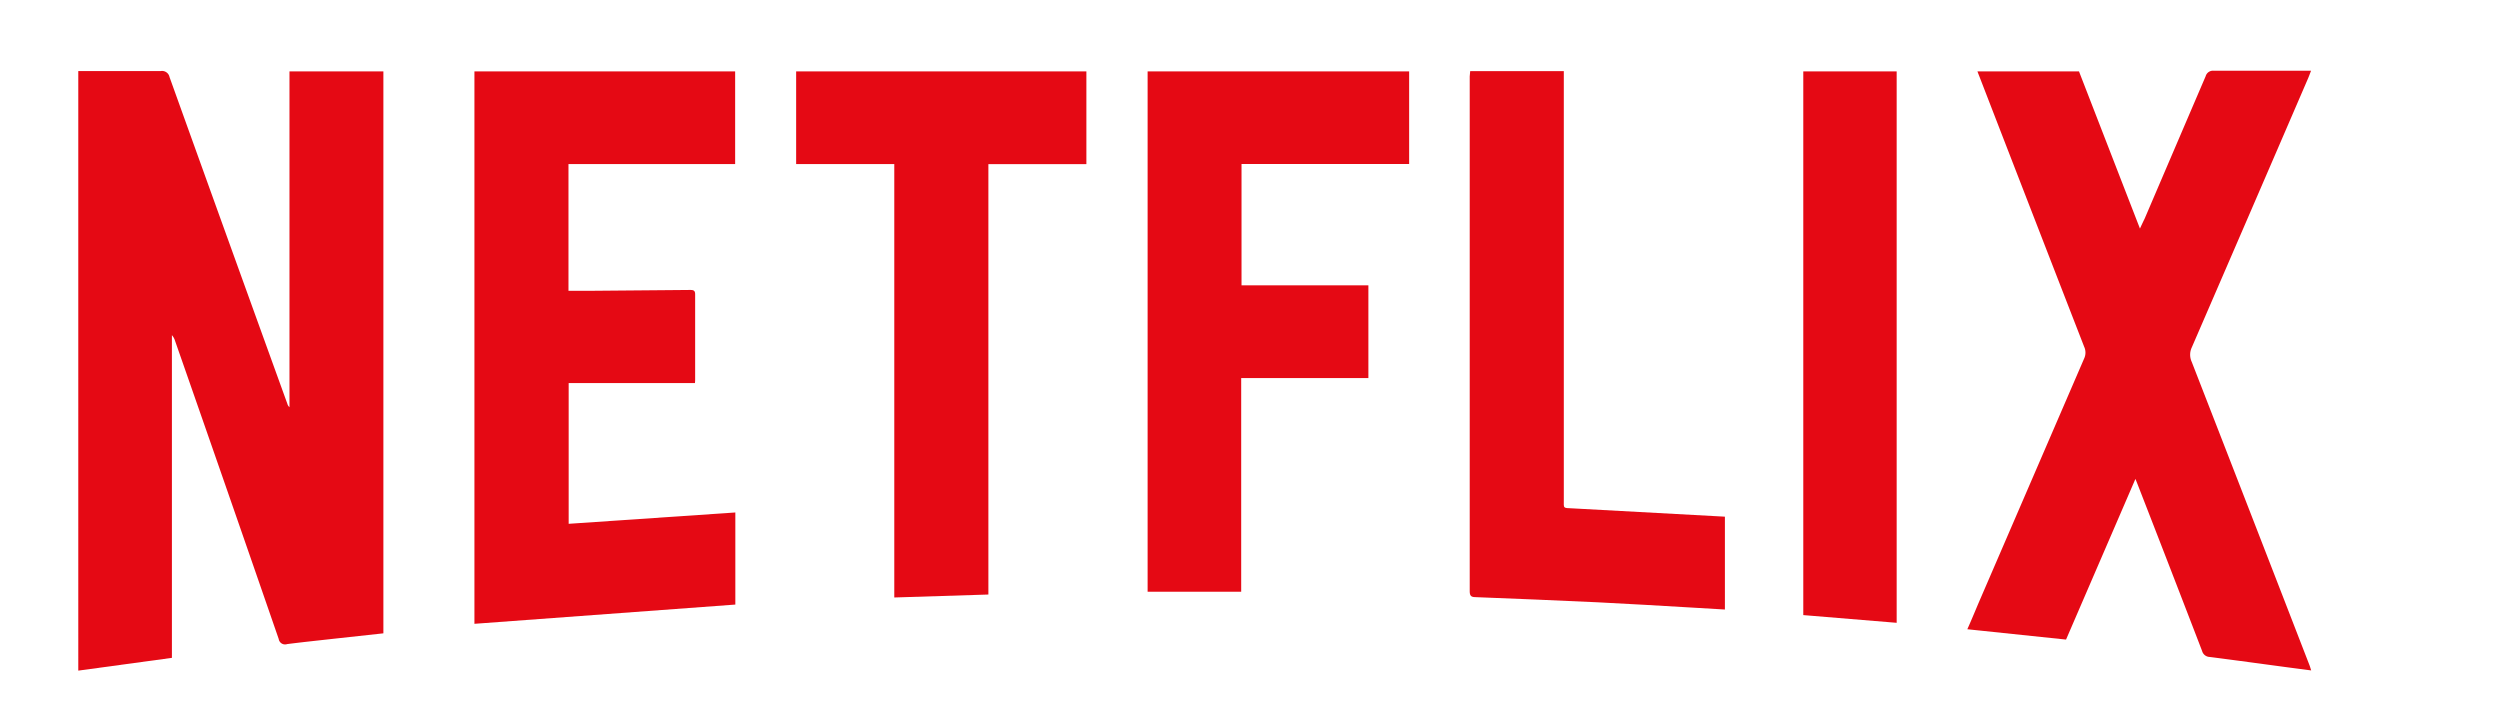 <svg id="圖層_1" data-name="圖層 1" xmlns="http://www.w3.org/2000/svg" viewBox="0 0 525 150"><defs><style>.cls-1{fill:#e50914;}</style></defs><path class="cls-1" d="M80.51,133l-10.72,1.17c-3.16.36-6.33.68-9.49,1.09a1.35,1.35,0,0,1-1.77-1.07Q47.7,102.87,36.77,71.6a3.22,3.22,0,0,0-.67-1.22v67.77l-19.66,2.68V14.92h1.24c5.36,0,10.73,0,16.09,0a1.6,1.6,0,0,1,1.83,1.26Q47.93,50.5,60.35,84.81a1.42,1.42,0,0,0,.44.7V15H80.51Z"/><path class="cls-1" d="M415.26,15h21.33c4.24,10.93,8.47,21.85,12.8,33,.39-.86.69-1.48,1-2.12Q456.79,30.93,463.19,16a1.59,1.59,0,0,1,1.73-1.14c6.37,0,12.75,0,19.12,0h1.28c-.23.59-.4,1.07-.6,1.54q-12.21,28.31-24.46,56.59a3.58,3.58,0,0,0,0,3q12.39,31.82,24.71,63.65c.12.3.21.62.38,1.15l-4.95-.65c-5.46-.73-10.91-1.48-16.38-2.18a1.7,1.7,0,0,1-1.58-1.26q-6.75-17.55-13.58-35.08c-.09-.24-.19-.48-.42-1.05l-14.57,33.74-20.73-2.17c1-2.23,1.83-4.29,2.72-6.35q10.91-25.26,21.82-50.52a2.93,2.93,0,0,0,0-2.44Q426.65,44.45,415.65,16C415.53,15.71,415.42,15.4,415.26,15Z"/><path class="cls-1" d="M145.94,80.44H119.42V110l35-2.38v19.34L99.63,131V15h54.75V34.46h-35V61.07h4.5l21-.18c.69,0,1.11.06,1.1.94,0,5.93,0,11.86,0,17.78A7.23,7.23,0,0,1,145.94,80.44Z"/><path class="cls-1" d="M287.36,59.92V79.39H260.65v44.88H241V15h54.92V34.44H260.72V59.92Z"/><path class="cls-1" d="M187.8,34.46H167.19V15h60.95V34.47H207.56v90.38l-19.76.62Z"/><path class="cls-1" d="M308.74,14.94H328.4v89.93c0,2-.23,1.78,1.89,1.89l31.94,1.74V128c-2.31-.14-4.55-.28-6.78-.4-6.66-.38-13.32-.8-20-1.12-8.53-.41-17.07-.74-25.6-1.08-.89,0-1.21-.27-1.21-1.23q0-54.06,0-108.12C308.68,15.71,308.71,15.38,308.74,14.94Z"/><path class="cls-1" d="M398.3,15V130.79l-19.61-1.62V15Z"/></svg>